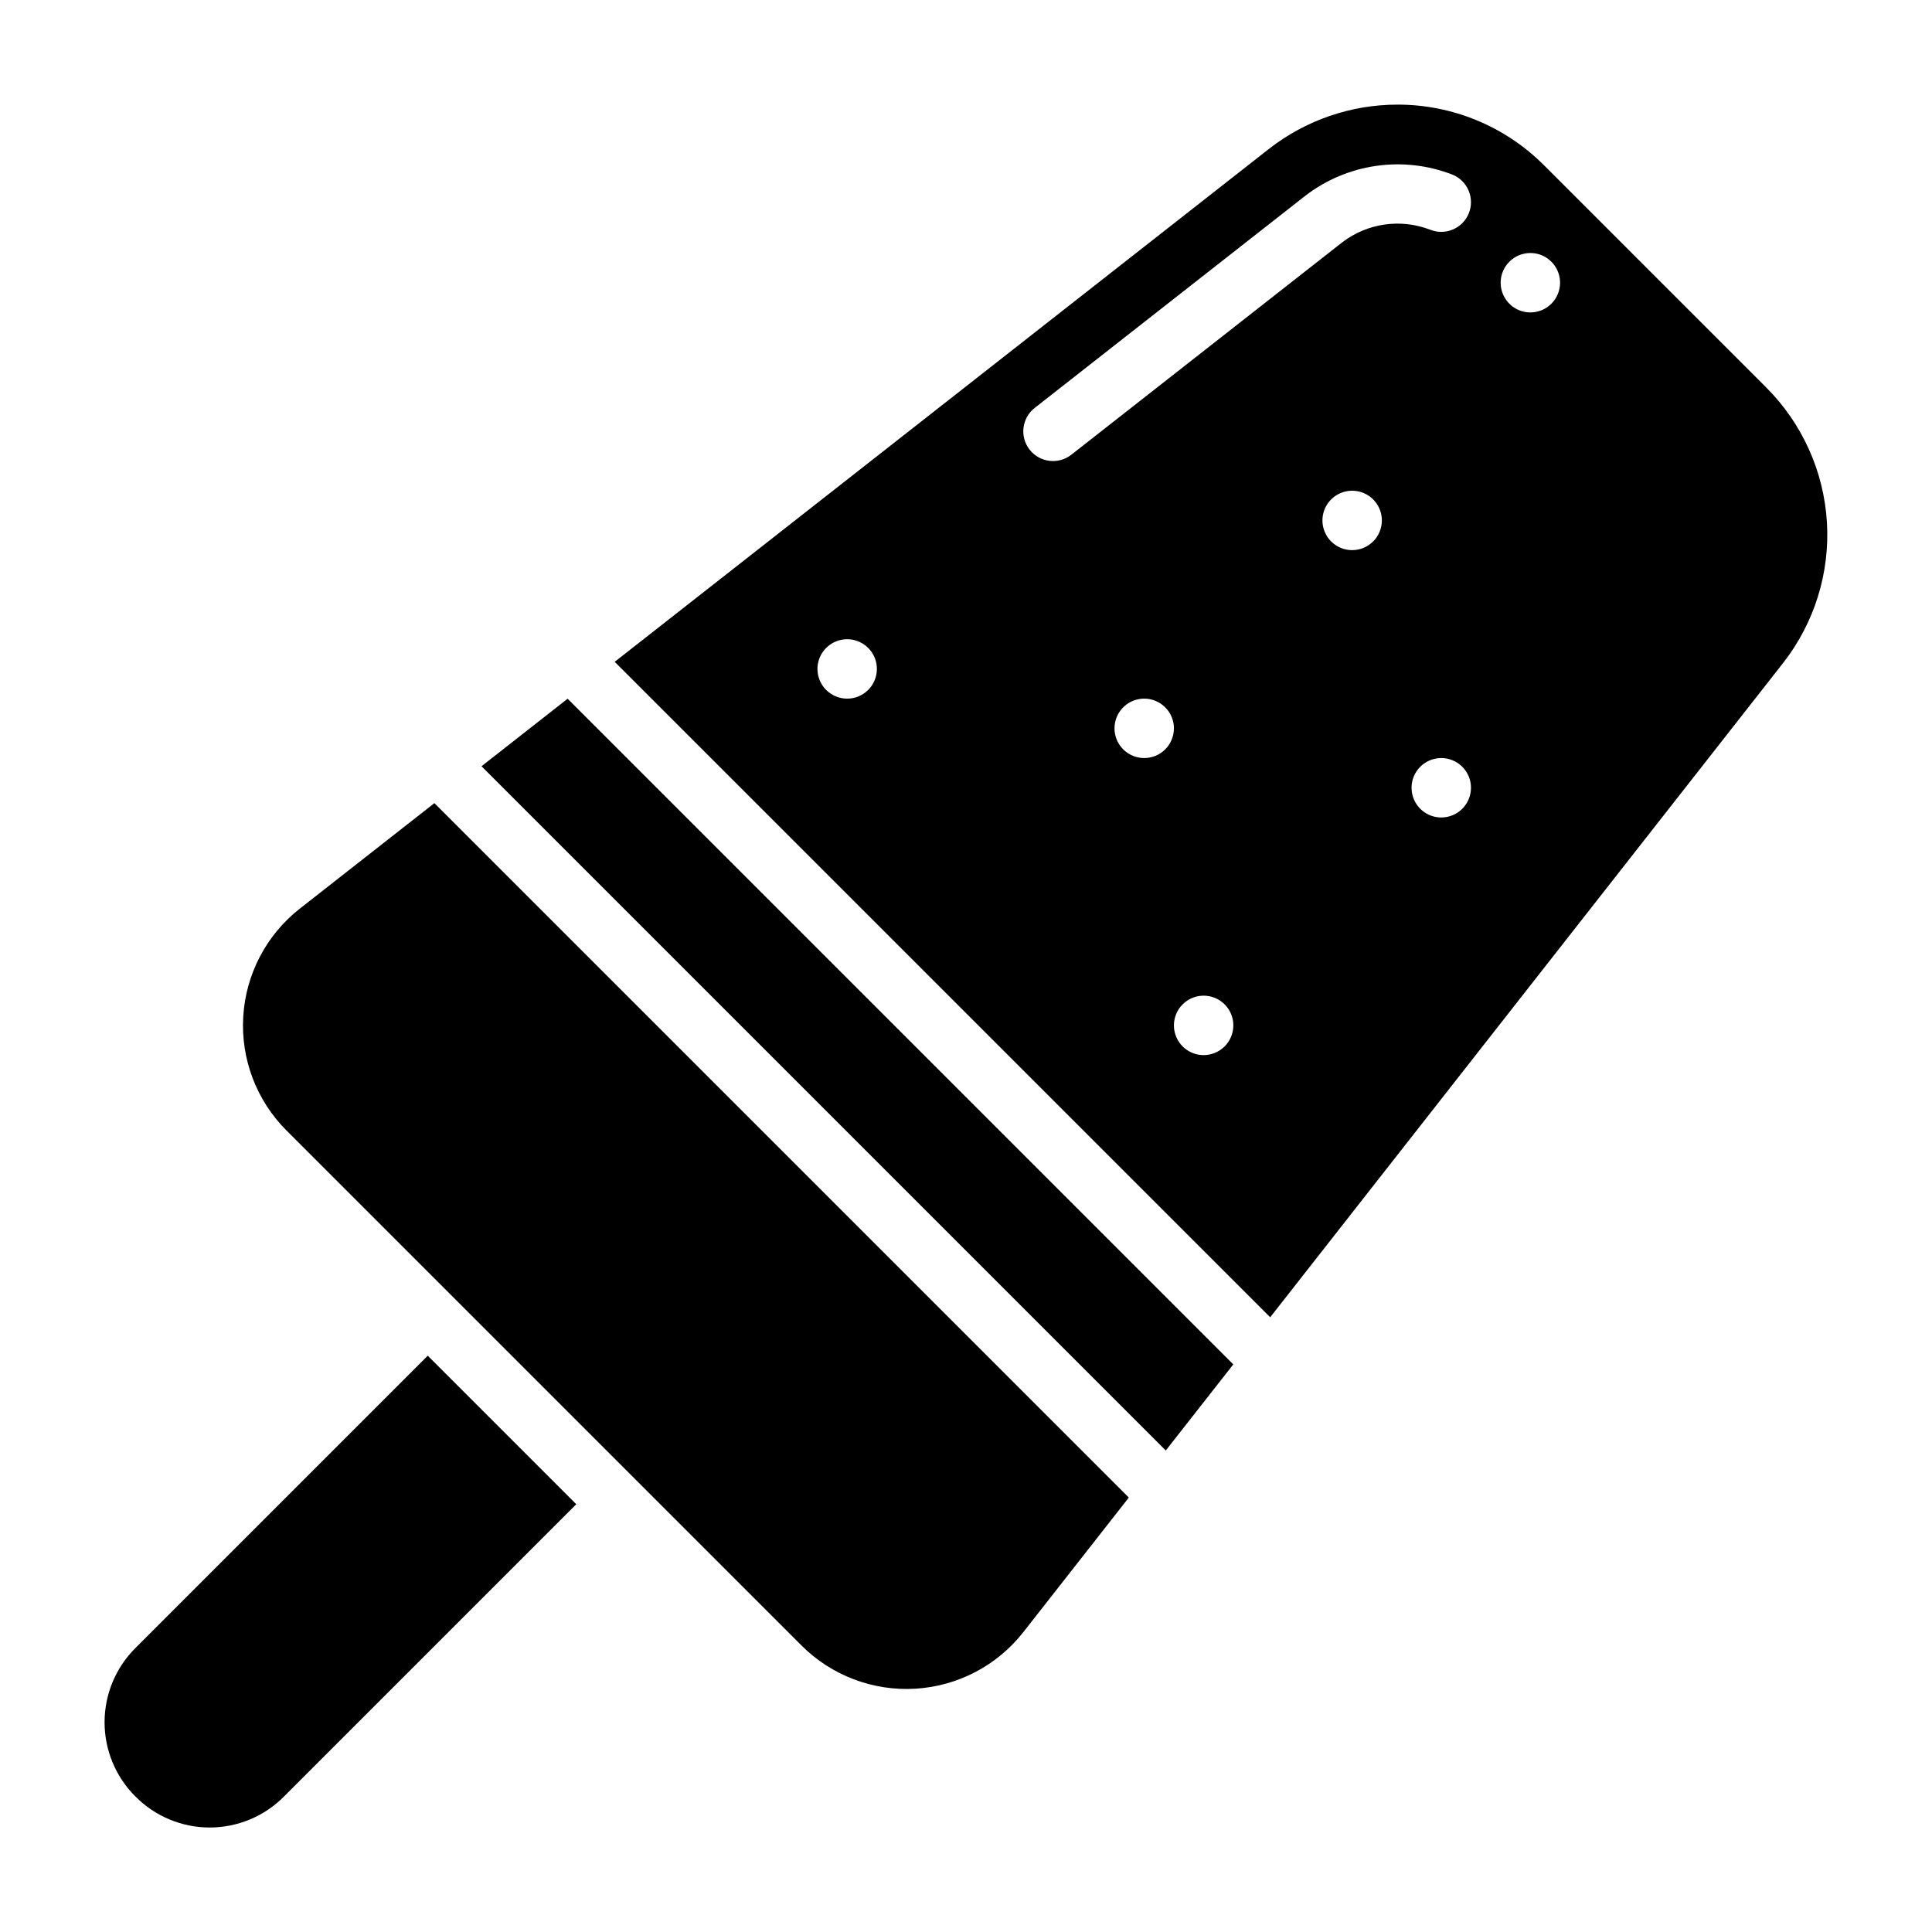 <?xml version="1.0" encoding="UTF-8"?>
<!-- Uploaded to: SVG Repo, www.svgrepo.com, Generator: SVG Repo Mixer Tools -->
<svg fill="#000000" width="800px" height="800px" version="1.1" viewBox="144 144 512 512" xmlns="http://www.w3.org/2000/svg">
 <g>
  <path d="m259.12 356.84-35.648 27.945h-0.004c-8.863 6.949-14.328 17.363-15.004 28.609-0.68 11.242 3.496 22.238 11.461 30.199l136.47 136.47c7.965 7.965 18.957 12.137 30.203 11.461 11.242-0.676 21.656-6.137 28.605-15.004l27.945-35.648z"/>
  <path d="m452.94 528.4 17.895-22.82-176.41-176.41-22.82 17.891z"/>
  <path d="m612.13 246.75-58.883-58.887c-10.316-10.367-24.352-16.18-38.977-16.137-12.32 0.02-24.281 4.152-33.988 11.734l-173.38 135.93 173.71 173.7 135.92-173.38v0.004c8.297-10.602 12.43-23.875 11.621-37.312-0.812-13.441-6.512-26.121-16.023-35.648zm-243.62 82.395c-3.184 0-6.055-1.918-7.273-4.859-1.219-2.941-0.547-6.324 1.707-8.578 2.25-2.25 5.637-2.926 8.578-1.707 2.941 1.219 4.859 4.09 4.859 7.273 0 2.09-0.828 4.09-2.305 5.566s-3.481 2.305-5.566 2.305zm78.719 15.742v0.004c-3.184 0-6.055-1.918-7.273-4.859s-0.543-6.328 1.707-8.578c2.25-2.254 5.637-2.926 8.578-1.707 2.941 1.219 4.859 4.09 4.859 7.273 0 2.086-0.828 4.09-2.305 5.566-1.477 1.477-3.477 2.305-5.566 2.305zm15.742 78.719 0.004 0.004c-3.188 0-6.055-1.918-7.273-4.859s-0.547-6.328 1.707-8.578c2.25-2.25 5.637-2.926 8.578-1.707 2.941 1.219 4.859 4.09 4.859 7.273 0 2.09-0.832 4.09-2.305 5.566-1.477 1.477-3.481 2.305-5.566 2.305zm39.359-133.82 0.004 0.004c-3.184 0-6.055-1.918-7.273-4.859-1.219-2.941-0.547-6.328 1.707-8.578 2.25-2.25 5.637-2.926 8.578-1.707s4.859 4.09 4.859 7.273c0 2.09-0.828 4.09-2.305 5.566-1.477 1.477-3.481 2.305-5.566 2.305zm23.617 70.848v0.004c-3.184 0-6.051-1.918-7.269-4.859s-0.547-6.324 1.703-8.578c2.254-2.25 5.641-2.926 8.582-1.707s4.859 4.09 4.859 7.273c0 2.09-0.832 4.09-2.309 5.566-1.477 1.477-3.477 2.305-5.566 2.305zm7.297-160.1v0.008c-1.645 4.023-6.234 5.957-10.262 4.324-7.809-3-16.617-1.734-23.262 3.344l-71.801 56.293h-0.004c-3.422 2.68-8.371 2.082-11.055-1.34-2.68-3.422-2.082-8.371 1.34-11.055l71.793-56.285c11.117-8.516 25.871-10.617 38.922-5.543 1.934 0.785 3.477 2.309 4.289 4.234 0.812 1.922 0.828 4.09 0.039 6.027zm16.32 26.262c-3.184 0-6.055-1.918-7.273-4.863-1.219-2.941-0.543-6.324 1.707-8.578 2.254-2.25 5.637-2.922 8.578-1.707 2.941 1.219 4.859 4.09 4.859 7.273 0 2.09-0.828 4.09-2.305 5.566-1.477 1.477-3.477 2.309-5.566 2.309z"/>
  <path d="m296.72 542.64-77.461 77.461c-5.203 5.25-12.289 8.207-19.68 8.207-7.394 0-14.48-2.957-19.68-8.207-5.242-5.211-8.188-12.293-8.188-19.68 0-7.391 2.945-14.473 8.188-19.684l77.461-77.461z"/>
 </g>
</svg>